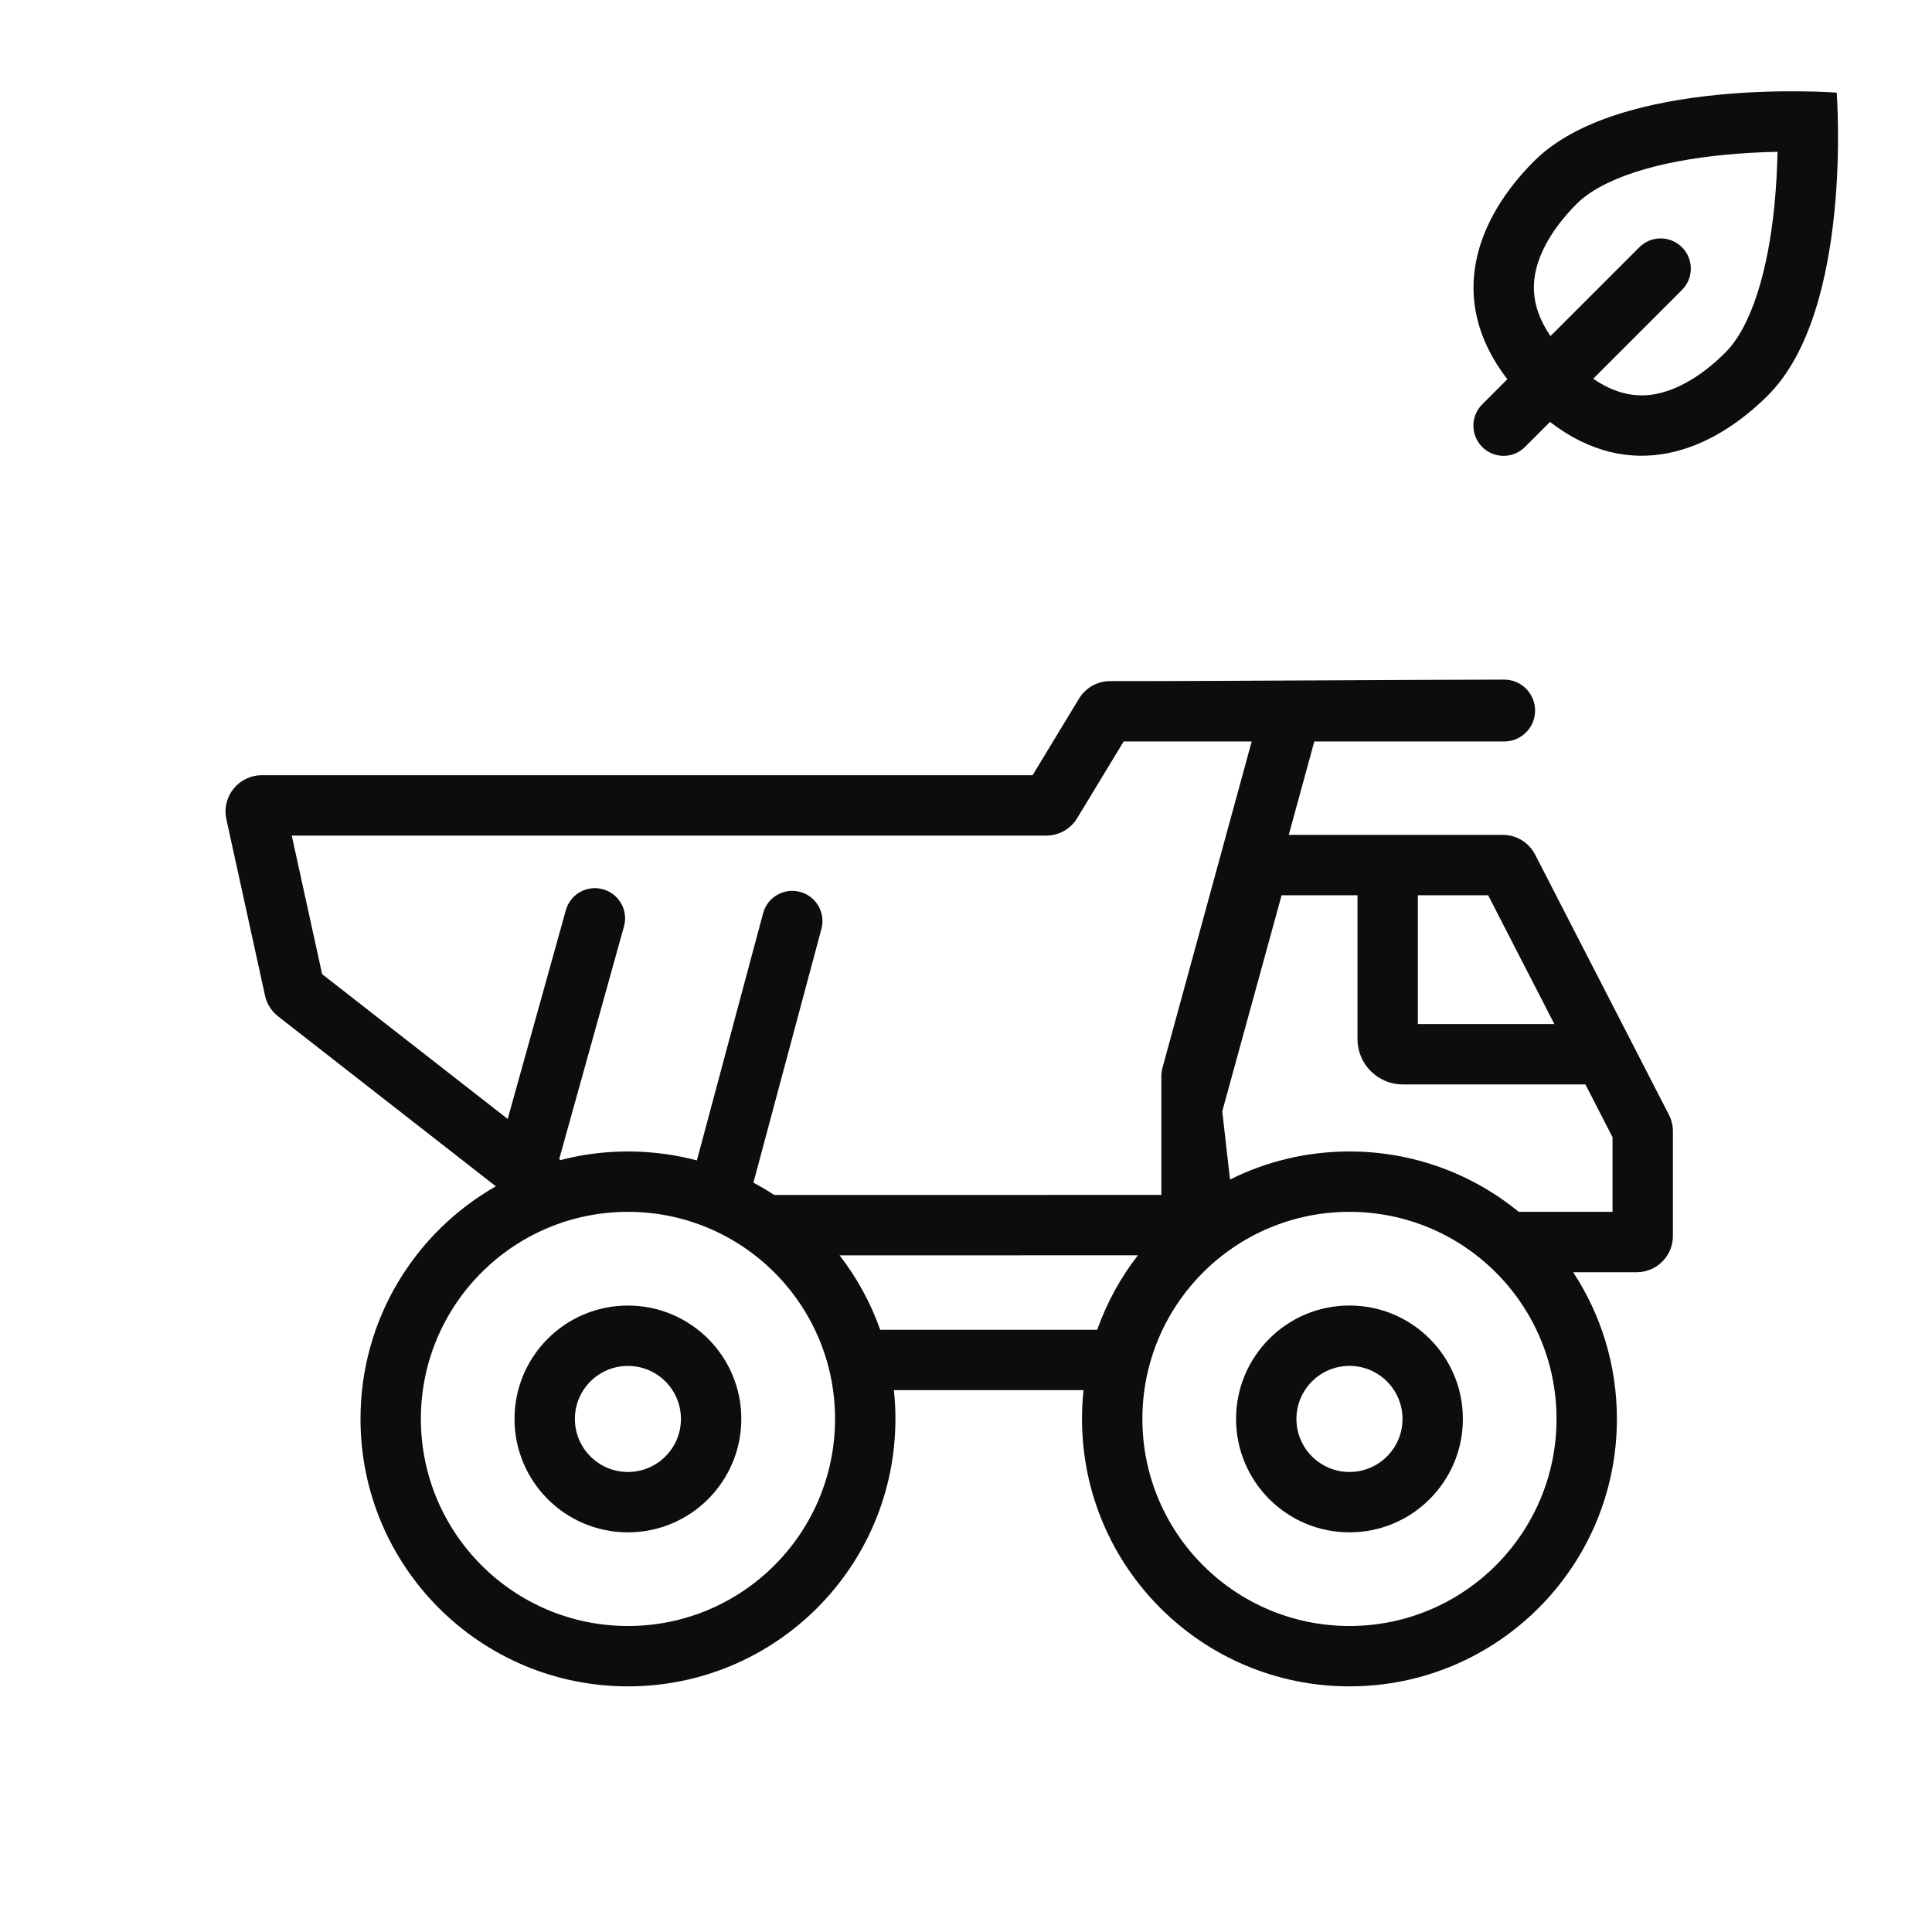 <svg width="64" height="64" viewBox="0 0 64 64" fill="none" xmlns="http://www.w3.org/2000/svg">
<path fill-rule="evenodd" clip-rule="evenodd" d="M51.346 13.977C54.021 16.038 56.695 14.966 58.569 13.093C61.399 10.264 60.843 3.069 60.843 3.069C60.843 3.069 53.649 2.508 50.819 5.337C48.944 7.21 47.869 9.885 49.932 12.562L49.101 13.394C48.71 13.784 48.711 14.417 49.101 14.808C49.492 15.198 50.125 15.198 50.515 14.808L51.346 13.977ZM54.67 13.08C55.448 12.987 56.321 12.512 57.155 11.678C57.554 11.28 57.922 10.629 58.215 9.719C58.503 8.827 58.679 7.813 58.778 6.822C58.842 6.177 58.872 5.563 58.883 5.029C58.348 5.039 57.734 5.069 57.09 5.133C56.099 5.231 55.084 5.406 54.192 5.693C53.282 5.986 52.631 6.353 52.232 6.751C51.398 7.585 50.922 8.458 50.829 9.235C50.768 9.745 50.849 10.38 51.363 11.132L54.304 8.191C54.694 7.8 55.327 7.8 55.718 8.191C56.108 8.581 56.108 9.215 55.718 9.605L52.777 12.546C53.527 13.059 54.161 13.14 54.67 13.08Z" fill="#0B0D0E"/>
<path fill-rule="evenodd" clip-rule="evenodd" d="M48.46 47.004C48.46 49.079 46.778 50.761 44.703 50.761C42.628 50.761 40.946 49.079 40.946 47.004C40.946 44.929 42.628 43.247 44.703 43.247C46.778 43.247 48.46 44.929 48.46 47.004ZM46.46 47.004C46.46 47.974 45.673 48.761 44.703 48.761C43.733 48.761 42.946 47.974 42.946 47.004C42.946 46.034 43.733 45.247 44.703 45.247C45.673 45.247 46.46 46.034 46.46 47.004Z" fill="#0B0D0E"/>
<path fill-rule="evenodd" clip-rule="evenodd" d="M20.8 50.761C22.875 50.761 24.557 49.079 24.557 47.004C24.557 44.929 22.875 43.248 20.8 43.248C18.726 43.248 17.044 44.929 17.044 47.004C17.044 49.079 18.726 50.761 20.8 50.761ZM20.8 48.761C21.771 48.761 22.557 47.974 22.557 47.004C22.557 46.034 21.771 45.248 20.8 45.248C19.83 45.248 19.044 46.034 19.044 47.004C19.044 47.974 19.83 48.761 20.8 48.761Z" fill="#0B0D0E"/>
<path fill-rule="evenodd" clip-rule="evenodd" d="M49.826 22.513C50.392 22.512 50.852 22.971 50.852 23.538C50.852 24.104 50.393 24.563 49.826 24.563H43.538L42.692 27.656H49.785C50.234 27.656 50.646 27.908 50.852 28.308L55.285 36.928C55.372 37.098 55.417 37.286 55.417 37.477V40.944C55.417 41.607 54.88 42.144 54.217 42.144H52.112C53.029 43.539 53.562 45.209 53.562 47.003C53.562 51.897 49.596 55.863 44.703 55.863C39.809 55.863 35.843 51.897 35.843 47.003C35.843 46.682 35.86 46.364 35.893 46.051H29.611C29.645 46.364 29.662 46.682 29.662 47.003C29.662 51.897 25.695 55.863 20.802 55.863C15.909 55.863 11.942 51.897 11.942 47.003C11.942 43.702 13.748 40.822 16.426 39.298L9.213 33.669C8.992 33.497 8.839 33.254 8.779 32.98L7.499 27.138C7.335 26.39 7.905 25.681 8.671 25.681H34.205L35.745 23.141C35.962 22.782 36.352 22.563 36.771 22.563C39.133 22.563 41.475 22.55 43.816 22.538C45.816 22.527 47.815 22.516 49.826 22.513ZM18.564 38.429C19.279 38.243 20.029 38.144 20.802 38.144C21.591 38.144 22.357 38.247 23.085 38.44L25.279 30.252C25.422 29.719 25.97 29.402 26.504 29.545C27.037 29.688 27.354 30.236 27.211 30.77L24.958 39.177C25.195 39.303 25.425 39.439 25.648 39.585L38.471 39.583V35.668C38.471 35.561 38.486 35.455 38.514 35.352L41.464 24.563H37.222L35.682 27.104C35.464 27.462 35.075 27.681 34.656 27.681H9.665L10.671 32.27L16.818 37.067L18.744 30.153C18.892 29.621 19.443 29.309 19.975 29.458C20.507 29.606 20.818 30.157 20.67 30.689L18.524 38.398L18.564 38.429ZM27.812 41.585C28.384 42.323 28.841 43.154 29.158 44.051H36.346C36.664 43.153 37.122 42.322 37.694 41.583L27.812 41.585ZM53.417 40.144H50.31C48.783 38.894 46.83 38.144 44.703 38.144C43.281 38.144 41.937 38.478 40.746 39.074L40.489 36.813L42.455 29.656H44.969V34.423C44.969 35.251 45.641 35.923 46.469 35.923H52.519L53.417 37.671V40.144ZM46.969 33.923H51.49L49.296 29.656H46.969V33.923ZM44.703 53.863C48.491 53.863 51.562 50.792 51.562 47.003C51.562 43.215 48.491 40.144 44.703 40.144C40.914 40.144 37.843 43.215 37.843 47.003C37.843 50.792 40.914 53.863 44.703 53.863ZM27.662 47.003C27.662 50.792 24.591 53.863 20.802 53.863C17.014 53.863 13.942 50.792 13.942 47.003C13.942 43.215 17.014 40.144 20.802 40.144C24.591 40.144 27.662 43.215 27.662 47.003Z" fill="#0B0D0E"/>
</svg>
